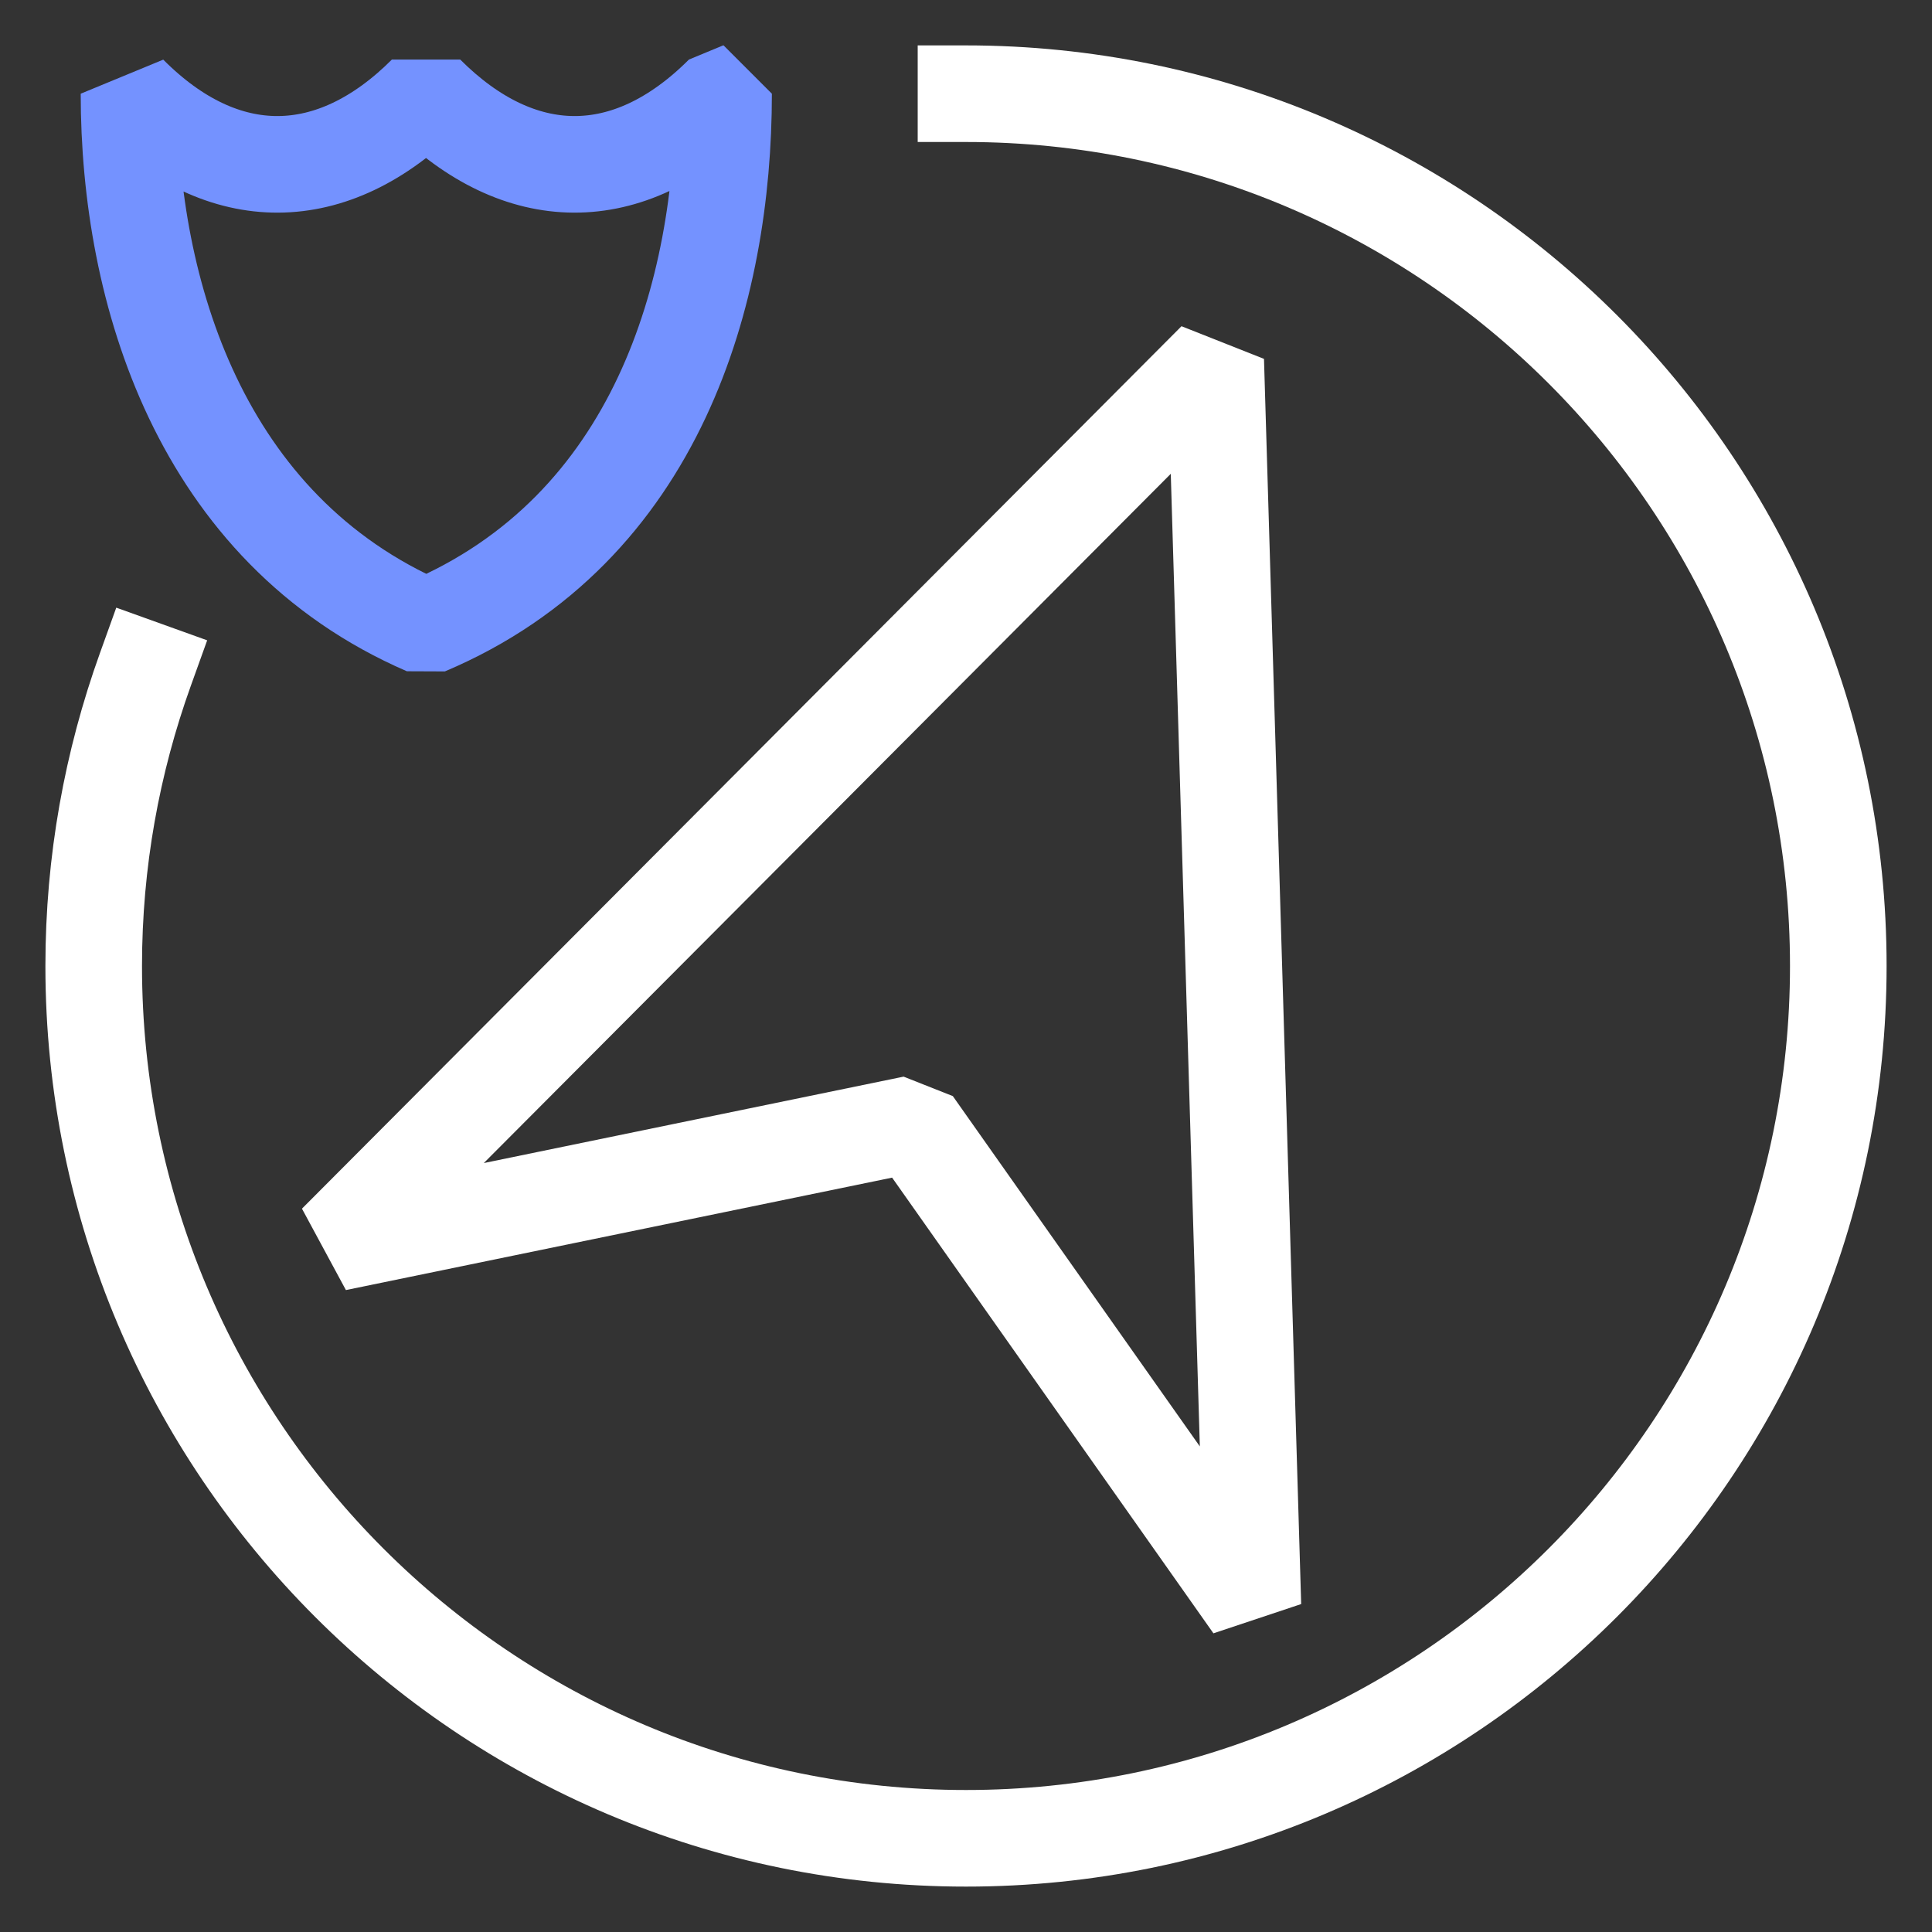 <svg width="40" height="40" viewBox="0 0 40 40" fill="none" xmlns="http://www.w3.org/2000/svg">
<rect x="0" y="0" width="40" height="40" fill="#333333" stroke="none"/>
<g clip-path="url(#clip0_30_56)">
<path d="M3.01 13.86C2.32 15.78 1.94 17.84 1.94 20C1.94 29.97 10.03 38.06 20 38.06C29.97 38.06 38.06 29.97 38.06 20C38.06 10.03 29.97 1.94 20 1.94" stroke="white" stroke-width="2" stroke-linecap="square" stroke-linejoin="bevel"/>
<path d="M18.91 23.27L25.94 33.24L25.17 7.46L6.96 25.73L18.91 23.27Z" stroke="white" stroke-width="2" stroke-linecap="square" stroke-linejoin="bevel"/>
<path d="M14.971 1.94C13.001 3.91 10.751 3.87 8.821 1.94C6.891 3.87 4.631 3.91 2.671 1.94C2.671 6.02 4.131 10.95 8.821 12.98C13.621 10.95 14.981 6.02 14.981 1.94H14.971Z" stroke="#7492FF" stroke-width="2" stroke-linecap="square" stroke-linejoin="bevel"/>
</g>
<defs>
<clipPath id="clip0_30_56">
<rect width="38.12" height="38.12" fill="white" transform="translate(0.94 0.94)"/>
</clipPath>
</defs>
</svg>
